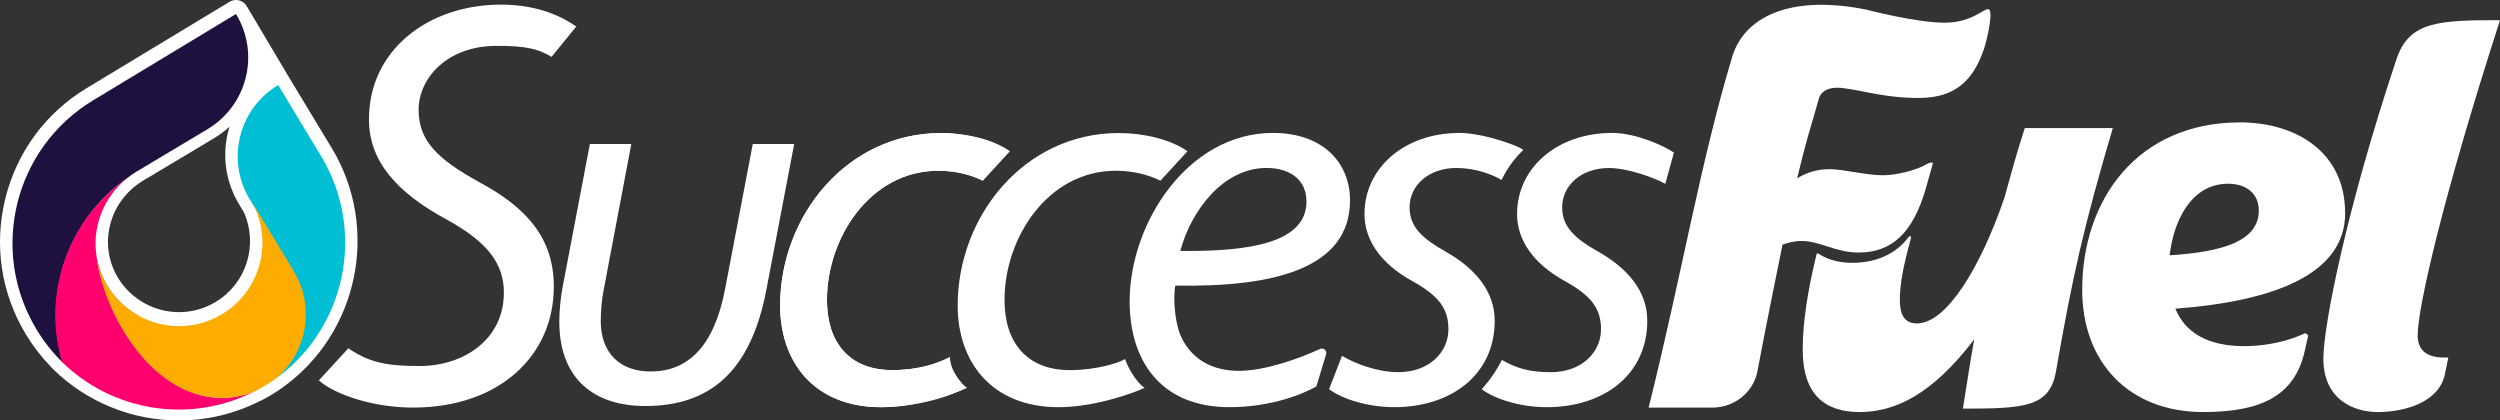 <?xml version="1.0" encoding="utf-8"?>
<!-- Generator: Adobe Illustrator 16.0.4, SVG Export Plug-In . SVG Version: 6.00 Build 0)  -->
<!DOCTYPE svg PUBLIC "-//W3C//DTD SVG 1.1//EN" "http://www.w3.org/Graphics/SVG/1.1/DTD/svg11.dtd">
<svg version="1.1" id="Layer_1" xmlns="http://www.w3.org/2000/svg" xmlns:xlink="http://www.w3.org/1999/xlink" x="0px" y="0px"
	 width="1607.87px" height="270.42px" viewBox="0 0 1607.87 270.42" style="enable-background:new 0 0 1607.87 270.42;"
	 xml:space="preserve">
<rect x="0" y="0" width="1607.87" height="270.42" fill="#333333" stroke="none"/>
<g>
	<g>
		<path style="fill:#FFFFFF;" d="M1395.41,164.19c35.07-2.19,57.34-9.5,57.34-28.85c0-9.86-6.94-17.17-19.72-17.17
			C1409.29,118.17,1397.97,141.91,1395.41,164.19 M1339.16,186.47c0-58.44,35.8-107.75,101.54-107.75
			c35.43,0,67.57,18.63,67.57,58.44c0,39.08-45.66,56.62-109.21,61.36c6.21,14.98,20.09,24.11,44.56,24.11
			c13.88,0,28.49-3.29,39.08-8.4l1.83,1.46l-2.19,9.86c-6.58,29.58-28.85,39.45-65.38,39.45
			C1369.11,265,1339.16,232.86,1339.16,186.47"/>
		<path style="fill:#FFFFFF;" d="M1494.27,230.66c0-21.55,15.34-97.89,47.12-192.85c8.04-24.11,27.39-24.84,66.48-24.84
			c-36.89,114.32-52.96,185.18-52.96,202.72c0,9.5,5.84,14.25,16.8,14.25h2.92l-2.19,10.59c-3.65,18.26-25.94,24.47-43.1,24.47
			C1513.27,265,1494.27,256.6,1494.27,230.66"/>
		<path style="fill:#FFFFFF;" d="M1358.85,82.37h-56.61c-5.12,15.71-9.13,30.32-13.15,44.92c-14.98,43.83-36.89,80.72-56.25,80.72
			c-8.77,0-10.96-6.94-10.96-14.97c0-10.45,2.15-21.61,7.22-40.18c0.23-0.83-0.86-1.37-1.37-0.68
			c-9.02,12.17-22.46,16.81-36.37,16.85h-0.27c-7.61-0.03-15.04-1.61-21.67-5.95c-0.73-0.48-1.09,0.35-1.09,0.35
			c-5.91,24.34-8.91,44.05-8.91,61.75c0,28.86,14.61,39.82,36.53,39.82c23.01,0,46.75-11.32,73.78-46.75
			c-2.56,13.88-4.75,28.85-7.3,44.56c40.18,0,55.89-1.1,59.9-24.11C1332.92,178.07,1339.86,146.65,1358.85,82.37"/>
		<path style="fill:#FFFFFF;" d="M1158.55,154.98c-4.69,0-8.61,1.17-12.13,2.35c-4.16,20.48-10.99,54-16.1,81.29
			c-2.55,13.64-14.78,23.52-29.16,23.52h-40.84c21.89-88.02,32.93-156.13,53.67-225.39c7.44-25.04,35.93-40.65,86.36-30.56
			c0,0,31.95,8.41,50.44,8.41c18.5,0,26.17-10.6,28.58-8.41c2.41,2.19-1.32,19.15-3.36,25.22c-6.82,20.29-18.56,31.17-40.38,31.56
			c-21.82,0.39-36.95-4.66-50.4-6.34c-13.45-1.68-15.28,6.34-15.28,6.34c-6.65,23.09-7.87,25.88-14.13,51.71
			c7.04-4.31,14.09-5.87,20.74-5.87c9.39,0,23.48,3.91,34.43,3.91c8.37,0,21.47-3.04,28.93-7.56c0.99-0.6,3.47-1.01,3.15,0.13
			l-4.3,15.26c-8.61,30.52-23.09,41.87-43.43,41.87C1180.47,162.41,1170.68,154.98,1158.55,154.98"/>
		<path style="fill:#FFFFFF;" d="M224.03,224.02c13.66,9.22,24.71,11.38,45.72,11.38c28.28,0.06,54.32-16.89,54.32-47.19
			c0-18.68-10.53-32.58-36.76-46.99c-32.09-17.36-50.01-37.46-50.01-64.46c0-44.98,38.65-73.78,84.85-73.78
			c24.55,0,39.83,8.12,48.48,14.07l-15.88,19.52c-7.91-4.74-15.7-7.22-35.7-7.06c-31.03,0-49.77,20.45-49.83,41.08
			c0,20.4,12.75,32,39.03,46.59c30.98,16.57,47.94,36.39,47.94,67.27c0,43.45-34.11,77.68-90.68,77.68
			c-25.14,0-49.94-8.22-60.45-17.46L224.03,224.02z"/>
		<path style="fill:#FFFFFF;" d="M406.03,92.63l-17.68,93.31c-1.25,6.25-1.98,13.5-1.98,20.77c0.11,20.33,12.27,32.21,32.16,32.21
			c23.52,0,40.65-15.59,47.8-52.95l17.81-93.34h26.64l-17.94,93.98c-10.12,52.56-36.33,74.52-77.89,74.52
			c-31.92,0-55.23-16.58-55.23-54.35c0-7.24,0.85-15.36,2.22-22.66l17.44-91.49H406.03z"/>
		<path style="fill:#FFFFFF;" d="M621.06,249.39c-8.9,5.22-31.42,12.48-54.37,12.48c-43.45,0-64.95-29.46-64.95-65.32
			c0-57.62,42.89-111,103.59-111c15.74,0,29.96,4.61,35.09,7.66l-8.28,22.97c-6.71-3.19-15.97-6.37-28.68-6.37
			c-43.84,0-71.59,43.25-71.59,83.06c0,27.46,14.37,45.17,42.06,45.17c17.17,0,29.41-4.68,37.01-8.47
			C611,239.71,621.06,249.39,621.06,249.39"/>
		<path style="fill:#FFFFFF;" d="M736.16,249.43c-7.12,3.41-32.32,12.45-55.28,12.45c-43.45,0-64.95-29.46-64.95-65.32
			c0-57.62,42.88-111,103.59-111c15.74,0,33.34,3.98,44.18,11.72l-17.37,18.91c-6.71-3.19-15.97-6.37-28.69-6.37
			c-43.83,0-71.59,43.25-71.59,83.05c0,27.46,14.37,45.17,42.06,45.17c17.17,0,31.92-4.78,35.47-7.13
			C726.26,238.86,732.44,247.26,736.16,249.43"/>
		<path style="fill:#FFFFFF;" d="M621.97,249.43c-7.12,3.41-32.32,12.45-55.28,12.45c-43.45,0-64.95-29.46-64.95-65.32
			c0-57.62,42.88-111,103.59-111c15.74,0,33.34,3.98,44.18,11.72l-17.37,18.91c-6.71-3.19-15.97-6.37-28.69-6.37
			c-43.84,0-71.59,43.25-71.59,83.05c0,27.46,14.37,45.17,42.06,45.17c17.17,0,31.92-4.78,35.47-7.13
			C612.07,238.86,618.25,247.26,621.97,249.43"/>
		<path style="fill:#FFFFFF;" d="M814.58,108.02c-27.58,0-48.4,26.93-55.46,53.36c45.51,0.53,81.14-5.53,81.14-31.85
			C840.26,115.64,829.67,108.02,814.58,108.02 M846.61,248.52c-12.77,7.17-33.18,13.35-55.83,13.35
			c-44.87,0-64.25-30.58-64.25-67.95c0-50.85,37.78-108.43,92.14-108.43c32.13,0,49.57,19.15,49.59,43.32
			c0,44.35-49.97,56.03-112.4,54.85c-1.41,7.32-0.42,23.07,3.42,32.14c6.79,15.22,20.2,22.7,37.57,22.7c17,0,39.37-8.16,52.1-14.07
			c2.25-1.04,4.66,1.07,3.93,3.44L846.61,248.52z"/>
		<path style="fill:#FFFFFF;" d="M863.1,228.86c7.97,4.77,22.41,10.53,36.32,10.5c19.5-0.03,32.13-12.6,32.13-27.57
			c0-13.18-5.94-21.44-23.45-31.14c-19.55-10.81-30.53-25.74-30.53-43.06c0-29.49,25.59-52.1,61.2-52.1c15.32,0,39.43,8.81,40.91,11
			c-9.66,9.13-13.88,19.25-13.88,19.25c-5.82-3.38-16.5-7.7-29.11-7.7c-17.66,0-30.12,11-30.12,25.37
			c0,12.43,8.11,19.94,23.21,28.44c18.81,10.64,31.53,25.39,31.53,44.37c0,35.5-28.87,55.65-64.48,55.65
			c-18.16,0-34.35-5.72-42.02-11.58L863.1,228.86z"/>
		<path style="fill:#FFFFFF;" d="M965.96,231.53c9.33,5.27,17.68,7.87,31.59,7.84c19.5-0.03,32.13-12.6,32.13-27.58
			c0-13.18-5.94-21.44-23.45-31.14c-19.55-10.81-30.53-25.74-30.53-43.06c0-29.49,25.59-52.1,61.2-52.1
			c15.32,0,33.36,8.35,39.68,12.63l-5.54,20.12c-5.82-3.38-23.6-10.19-36.22-10.19c-17.66,0-30.12,11-30.12,25.37
			c0,12.43,8.11,19.94,23.21,28.44c18.81,10.64,31.53,25.39,31.53,44.37c0,35.49-28.86,55.65-64.48,55.65
			c-18.16,0-34.35-5.72-42.01-11.58C952.93,250.29,960.14,242.94,965.96,231.53"/>
		<path style="fill:#1E1140;" d="M59.72,63.03C8.98,93.7-7.31,159.7,23.36,210.45c4.82,7.97,10.51,15.09,16.87,21.31
			c-13.02-43.57,2.93-91.84,41.41-118.67c1.84-1.47,3.78-2.85,5.85-4.11l45.95-27.76l0.13,0.21c25.38-15.33,33.52-48.33,18.18-73.71
			l-0.13-0.21L59.72,63.03z"/>
		<path style="fill:#00BFD4;" d="M160.43,126.69c0.04,0.07,0.08,0.14,0.12,0.21l0.01,0l27.76,45.94
			c14.08,23.3,8.29,53.52-12.39,70.1c46-32.09,59.87-95.32,30.44-144.02l-27.63-45.73l-0.21,0.13
			C153.27,68.58,145.16,101.43,160.43,126.69"/>
		<path style="fill:#FF006E;" d="M139.97,254.31c-43.48-1.67-73.71-55.05-78.04-90.97c-2.96-18.66,4.37-37.97,19.7-50.25
			c-38.47,26.84-54.85,74.75-41.82,118.31c32.38,31.66,82.24,40.03,123.78,18.8c-0.36,0.14-0.71,0.26-1.07,0.39
			C155.21,253.5,147.52,254.7,139.97,254.31"/>
		<path style="fill:#FF006E;" d="M162.52,250.59c0.35-0.13,0.71-0.26,1.07-0.39c0.18-0.09,0.36-0.17,0.53-0.26
			C163.59,250.16,163.06,250.37,162.52,250.59"/>
		<g style="opacity:0.4;">
			<g>
				<defs>
					<rect id="SVGID_1_" x="162.52" y="249.93" width="1.6" height="0.65"/>
				</defs>
				<clipPath id="SVGID_2_">
					<use xlink:href="#SVGID_1_"  style="overflow:visible;"/>
				</clipPath>
				<path style="clip-path:url(#SVGID_2_);fill:#2E3192;" d="M162.52,250.59c0.35-0.13,0.71-0.26,1.07-0.39
					c0.18-0.09,0.36-0.17,0.53-0.26C163.59,250.16,163.06,250.37,162.52,250.59"/>
			</g>
		</g>
		<path style="fill:#FF006E;" d="M139.97,254.31c-17.18-0.89-33.63-10-43.2-25.83c-5.08-8.42-7.57-17.67-7.72-26.84
			c-8.05-4.4-15.08-10.9-20.17-19.32c-3.64-6.03-5.92-12.47-6.96-18.99C66.26,199.26,96.49,252.64,139.97,254.31"/>
		<path style="fill:#FFAC00;" d="M188.78,172.98l-27.76-45.94l0,0c15.16,25.35,7,58.2-18.3,73.49c-16.92,10.22-37.22,10-53.42,1.2
			c-8.03-4.4-15.33-11.01-20.41-19.4c-3.65-6.03-5.92-12.47-6.96-18.99c4.27,35.44,33.74,87.85,76.27,90.87
			c8.7,0.76,17.65-0.59,26.04-4.25c2.1-1.09,4.18-2.24,6.23-3.48c2.05-1.24,4.04-2.54,5.98-3.9
			C197.14,226,202.86,196.28,188.78,172.98"/>
		<path style="fill:#FFFFFF;" d="M158.75,4.07l-0.13-0.21c-2.28-3.78-7.2-5-10.98-2.71L55.74,56.68
			C29.37,72.62,10.78,97.87,3.4,127.79c-7.38,29.92-2.67,60.92,13.27,87.29c4.58,7.58,10.02,14.61,16.18,20.93l0.04,0.15l1.48,1.45
			c10.77,10.53,23.35,18.74,37.38,24.4c13.83,5.58,28.41,8.41,43.31,8.41c17.87,0,35.75-4.25,51.73-12.31
			c0.27-0.1,0.54-0.21,0.81-0.33l0.24-0.11l0.24-0.12c2.33-1.21,4.58-2.46,6.69-3.74c1.89-1.14,3.81-2.39,5.87-3.81l0.01,0
			c0.08-0.06,0.17-0.12,0.25-0.18c0.12-0.08,0.21-0.14,0.3-0.21l0.23-0.16l0.15-0.12c48.98-34.88,62.96-102.49,31.8-154.06
			l-27.64-45.74L158.75,4.07 M131.01,92.9l6.85-4.14c3.51-2.12,6.77-4.56,9.74-7.26c-0.33,1.1-0.64,2.21-0.92,3.33
			c-3.92,15.9-1.43,32.37,7.01,46.4c0.05,0.09,0.1,0.18,0.15,0.27l3.03,5.08c9.35,21,1.63,45.65-18.14,57.6
			c-7.13,4.31-15.27,6.58-23.55,6.58c-7.63,0-15.21-1.92-21.92-5.57c-7.23-3.96-13.25-9.67-17.38-16.51c-3.01-4.99-5-10.4-5.9-16.1
			c-2.54-16.03,3.9-32.42,16.81-42.76c1.64-1.31,3.32-2.49,4.99-3.5L131.01,92.9z"/>
		<path style="fill:#1E1140;" d="M87.65,110.47c-2.07,1.25-4.02,2.63-5.85,4.1c-38.47,26.84-54.43,75.11-41.4,118.67
			c-6.36-6.22-12.05-13.34-16.87-21.31C-7.15,161.19,9.13,95.19,59.88,64.53L151.77,9l0.13,0.21c15.33,25.37,7.19,58.37-18.18,73.71
			L87.65,110.47z"/>
		<path style="fill:#00BFD4;" d="M160.59,128.19c0.04,0.07,0.08,0.14,0.12,0.21l0,0l27.76,45.95c14.08,23.3,8.29,53.52-12.39,70.1
			c46-32.09,59.87-95.32,30.45-144.02l-27.63-45.74l-0.21,0.13C153.43,70.08,145.32,102.93,160.59,128.19"/>
		<path style="fill:#FF006E;" d="M140.13,255.8c-43.48-1.67-73.71-55.05-78.04-90.97c-2.96-18.66,4.38-37.97,19.7-50.25
			c-38.47,26.84-54.85,74.74-41.82,118.31c32.38,31.66,82.24,40.03,123.78,18.8c-0.36,0.14-0.71,0.26-1.07,0.39
			C155.37,255,147.68,256.19,140.13,255.8"/>
		<path style="fill:#FF006E;" d="M162.68,252.08c0.35-0.13,0.71-0.26,1.07-0.39c0.18-0.09,0.36-0.17,0.54-0.26
			C163.75,251.66,163.22,251.87,162.68,252.08"/>
		<g style="opacity:0.4;">
			<g>
				<defs>
					<rect id="SVGID_3_" x="162.68" y="251.43" width="1.6" height="0.66"/>
				</defs>
				<clipPath id="SVGID_4_">
					<use xlink:href="#SVGID_3_"  style="overflow:visible;"/>
				</clipPath>
				<path style="clip-path:url(#SVGID_4_);fill:#2E3192;" d="M162.68,252.08c0.35-0.13,0.71-0.26,1.07-0.39
					c0.18-0.09,0.36-0.17,0.54-0.26C163.75,251.66,163.22,251.87,162.68,252.08"/>
			</g>
		</g>
		<path style="fill:#FF006E;" d="M140.13,255.8c-17.18-0.89-33.63-10-43.19-25.83c-5.08-8.42-7.57-17.67-7.72-26.84
			c-8.05-4.4-15.08-10.9-20.17-19.32c-3.65-6.03-5.92-12.47-6.96-18.99C66.42,200.76,96.65,254.14,140.13,255.8"/>
		<path style="fill:#FFAC00;" d="M188.94,174.47l-27.76-45.94l-0.01,0c15.16,25.35,7,58.2-18.3,73.49
			c-16.92,10.22-37.22,10-53.42,1.2c-8.03-4.4-15.33-11.01-20.41-19.4c-3.65-6.03-5.92-12.47-6.96-18.99
			c4.27,35.44,33.74,87.85,76.27,90.87c8.7,0.76,17.65-0.59,26.04-4.25c2.1-1.09,4.18-2.24,6.23-3.48c2.05-1.24,4.04-2.54,5.98-3.9
			C197.3,227.5,203.02,197.77,188.94,174.47"/>
	</g>
</g>
</svg>
